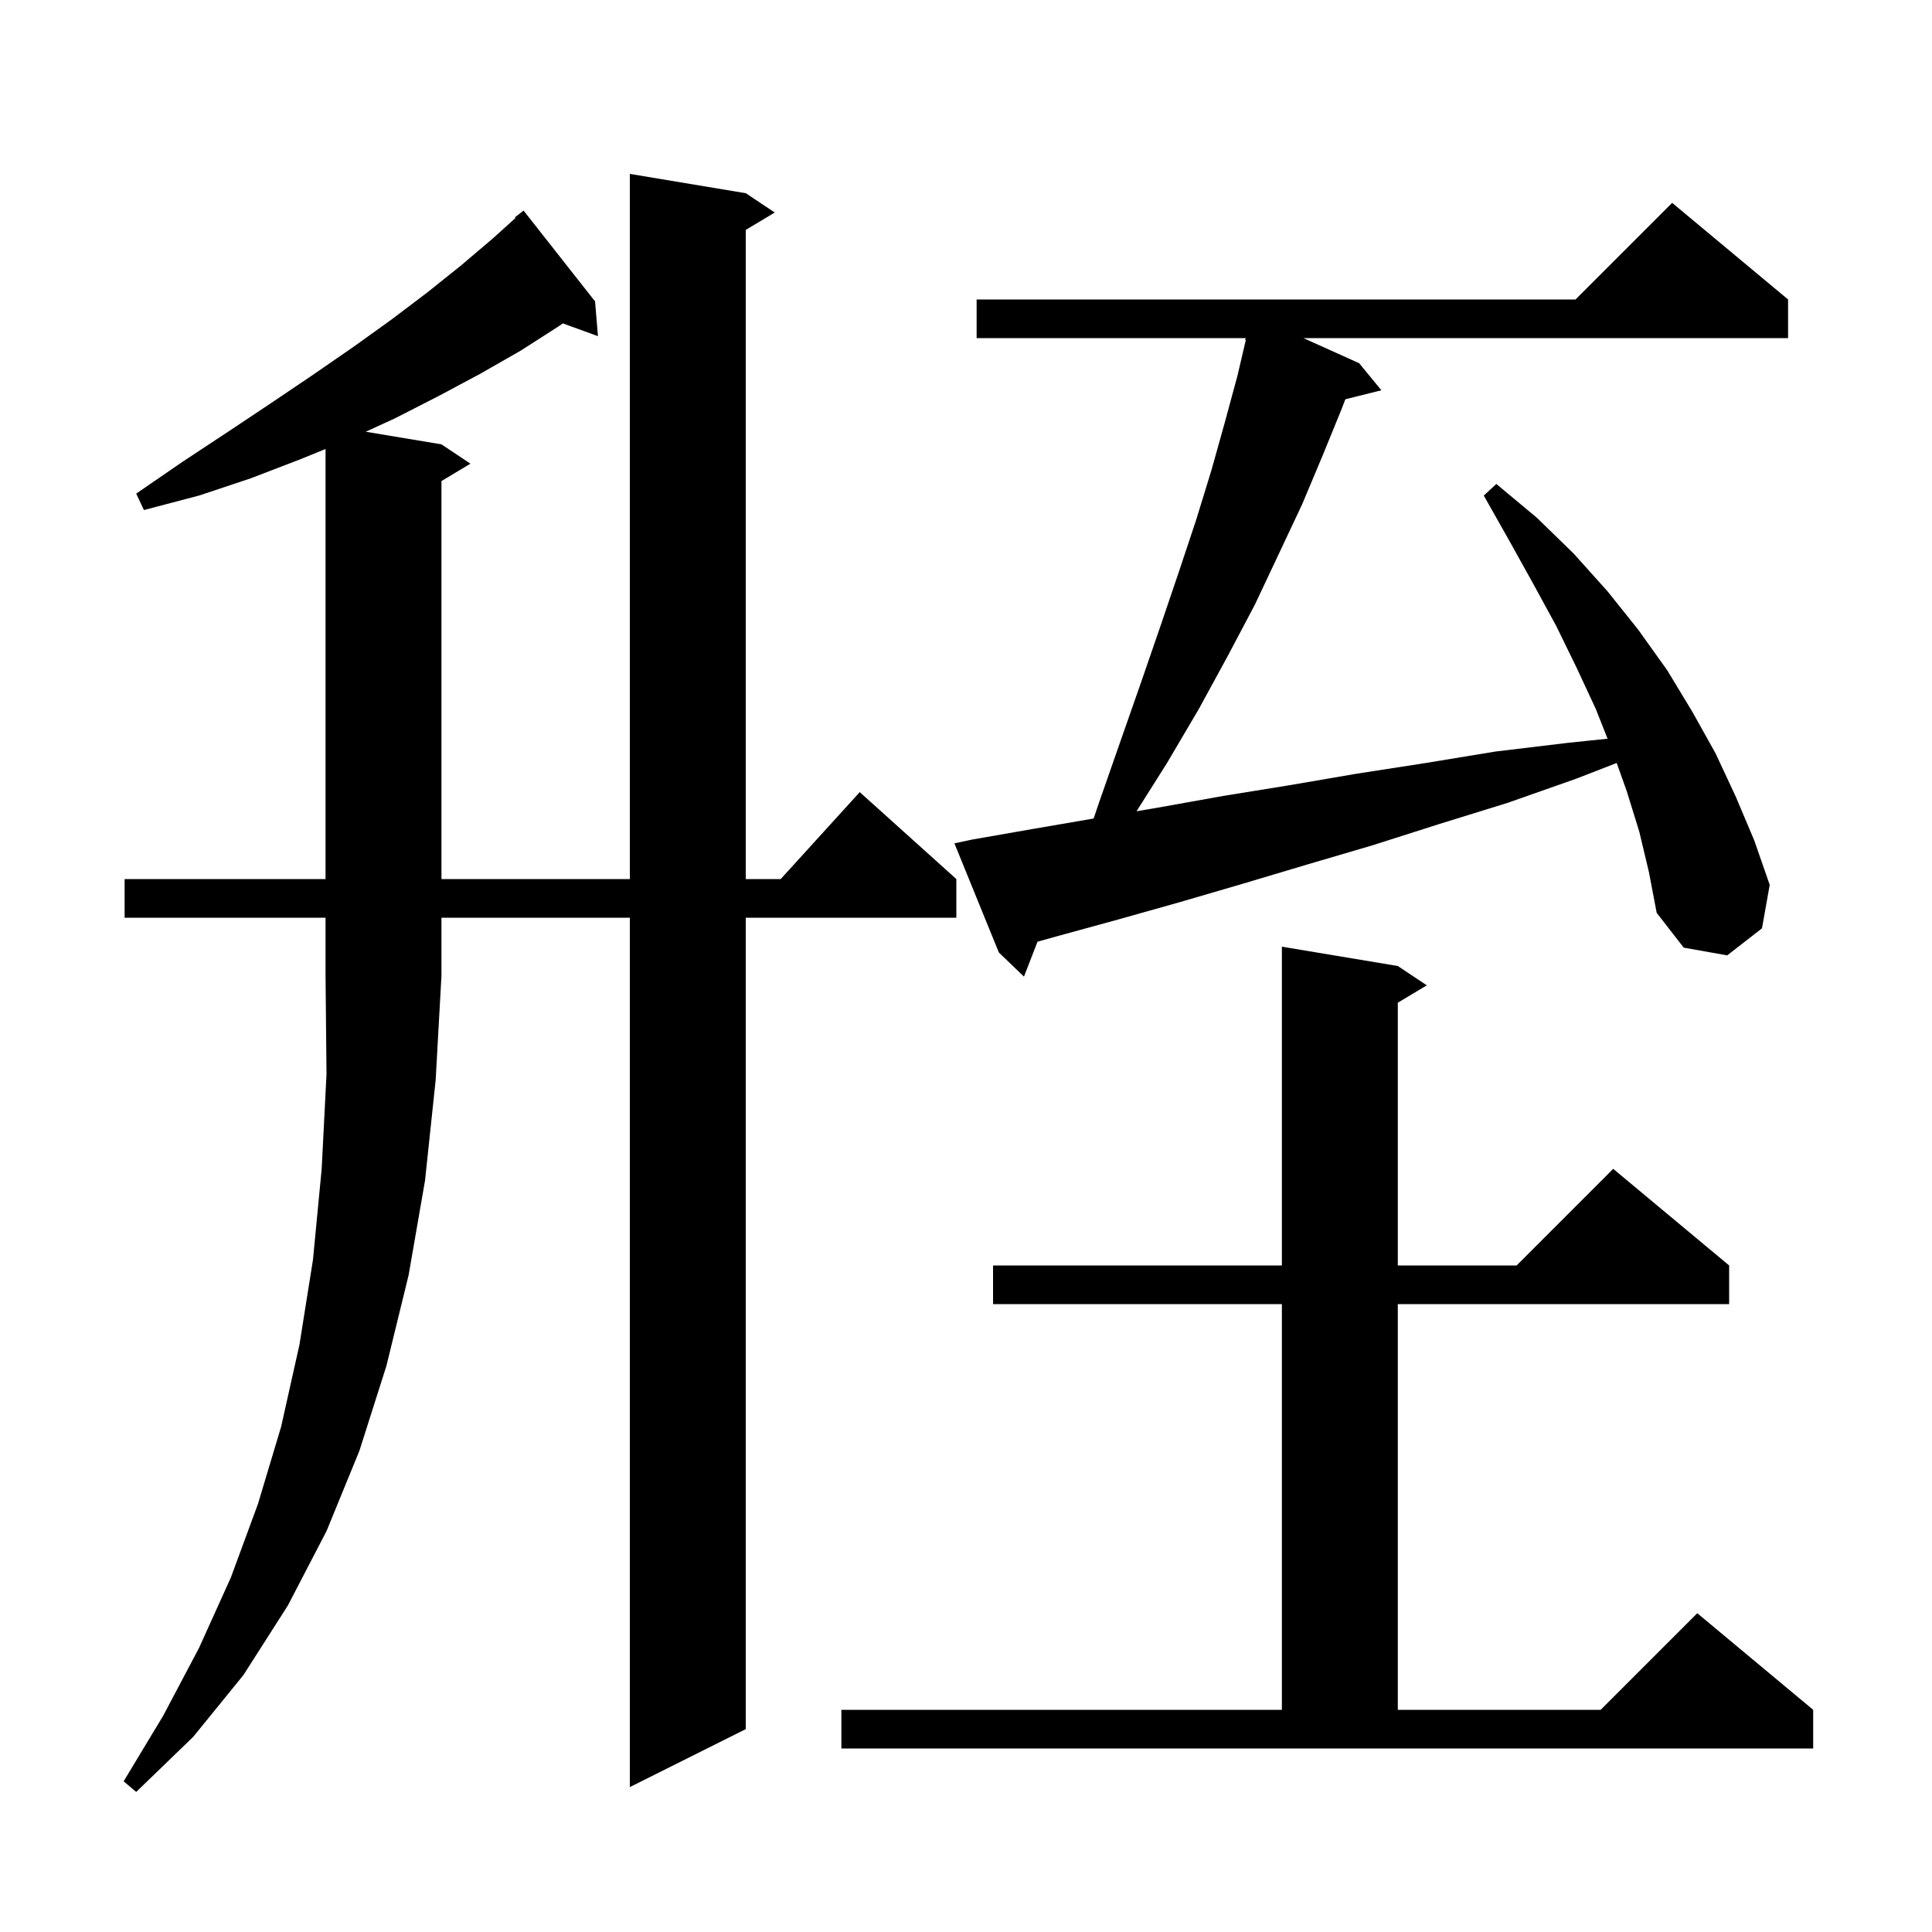 <svg xmlns="http://www.w3.org/2000/svg" xmlns:xlink="http://www.w3.org/1999/xlink" version="1.1" baseProfile="full" viewBox="0 0 200 200" width="200" height="200"><g fill="currentColor"><path d="M 12.9 95.0 L 12.9 91.0 L 33.7 91.0 L 33.7 46.48 L 31.2 47.5 L 26.0 49.5 L 20.6 51.3 L 14.9 52.8 L 14.1 51.1 L 18.9 47.8 L 23.6 44.7 L 28.1 41.7 L 32.4 38.8 L 36.6 35.9 L 40.5 33.1 L 44.2 30.3 L 47.7 27.5 L 51.0 24.7 L 53.363 22.566 L 53.3 22.5 L 54.2 21.8 L 61.6 31.2 L 61.9 34.8 L 58.268 33.479 L 57.8 33.8 L 53.9 36.3 L 49.7 38.7 L 45.4 41.0 L 40.9 43.3 L 37.86 44.693 L 45.7 46.0 L 48.7 48.0 L 45.7 49.8 L 45.7 91.0 L 65.2 91.0 L 65.2 18.0 L 77.2 20.0 L 80.2 22.0 L 77.2 23.8 L 77.2 91.0 L 80.818 91.0 L 89.0 82.0 L 99.0 91.0 L 99.0 95.0 L 77.2 95.0 L 77.2 179.0 L 65.2 185.0 L 65.2 95.0 L 45.7 95.0 L 45.7 101.0 L 45.1 111.8 L 44.0 122.2 L 42.3 132.0 L 40.0 141.4 L 37.2 150.2 L 33.8 158.5 L 29.8 166.2 L 25.2 173.4 L 20.0 179.8 L 14.1 185.5 L 12.8 184.4 L 16.9 177.6 L 20.6 170.6 L 23.9 163.3 L 26.7 155.7 L 29.1 147.7 L 31.0 139.2 L 32.4 130.4 L 33.3 121.0 L 33.8 111.2 L 33.7 101.0 L 33.7 95.0 Z M 87.1 177.0 L 132.7 177.0 L 132.7 135.0 L 102.8 135.0 L 102.8 131.0 L 132.7 131.0 L 132.7 98.0 L 144.7 100.0 L 147.7 102.0 L 144.7 103.8 L 144.7 131.0 L 157.0 131.0 L 167.0 121.0 L 179.0 131.0 L 179.0 135.0 L 144.7 135.0 L 144.7 177.0 L 165.7 177.0 L 175.7 167.0 L 187.7 177.0 L 187.7 181.0 L 87.1 181.0 Z M 169.7 86.1 L 168.4 81.9 L 167.358 78.983 L 163.2 80.6 L 156.1 83.1 L 149.0 85.3 L 142.1 87.5 L 135.3 89.5 L 128.6 91.5 L 122.1 93.4 L 115.7 95.2 L 109.5 96.9 L 107.403 97.484 L 106.0 101.1 L 103.4 98.6 L 98.8 87.3 L 100.7 86.9 L 107.0 85.8 L 113.214 84.732 L 113.8 83.0 L 116.0 76.7 L 118.1 70.7 L 120.1 64.9 L 122.0 59.3 L 123.8 53.9 L 125.4 48.7 L 126.8 43.7 L 128.1 38.9 L 128.963 35.213 L 128.9 35.2 L 128.954 35.0 L 101.1 35.0 L 101.1 31.0 L 163.1 31.0 L 173.1 21.0 L 185.1 31.0 L 185.1 35.0 L 134.928 35.0 L 140.7 37.6 L 143.0 40.4 L 139.271 41.332 L 138.9 42.3 L 136.9 47.2 L 134.8 52.2 L 132.4 57.3 L 129.9 62.6 L 127.1 67.9 L 124.1 73.4 L 120.8 79.0 L 117.655 83.98 L 119.9 83.6 L 126.6 82.4 L 133.4 81.3 L 140.4 80.1 L 147.5 79.0 L 154.8 77.8 L 162.3 76.9 L 166.415 76.472 L 165.2 73.4 L 163.2 69.1 L 161.1 64.8 L 158.7 60.4 L 156.2 55.9 L 153.6 51.3 L 154.9 50.1 L 159.1 53.6 L 162.9 57.3 L 166.4 61.2 L 169.6 65.2 L 172.6 69.4 L 175.2 73.7 L 177.6 78.0 L 179.7 82.5 L 181.6 87.0 L 183.2 91.6 L 182.4 96.1 L 178.8 98.9 L 174.3 98.1 L 171.5 94.5 L 170.7 90.3 Z "/></g></svg>
